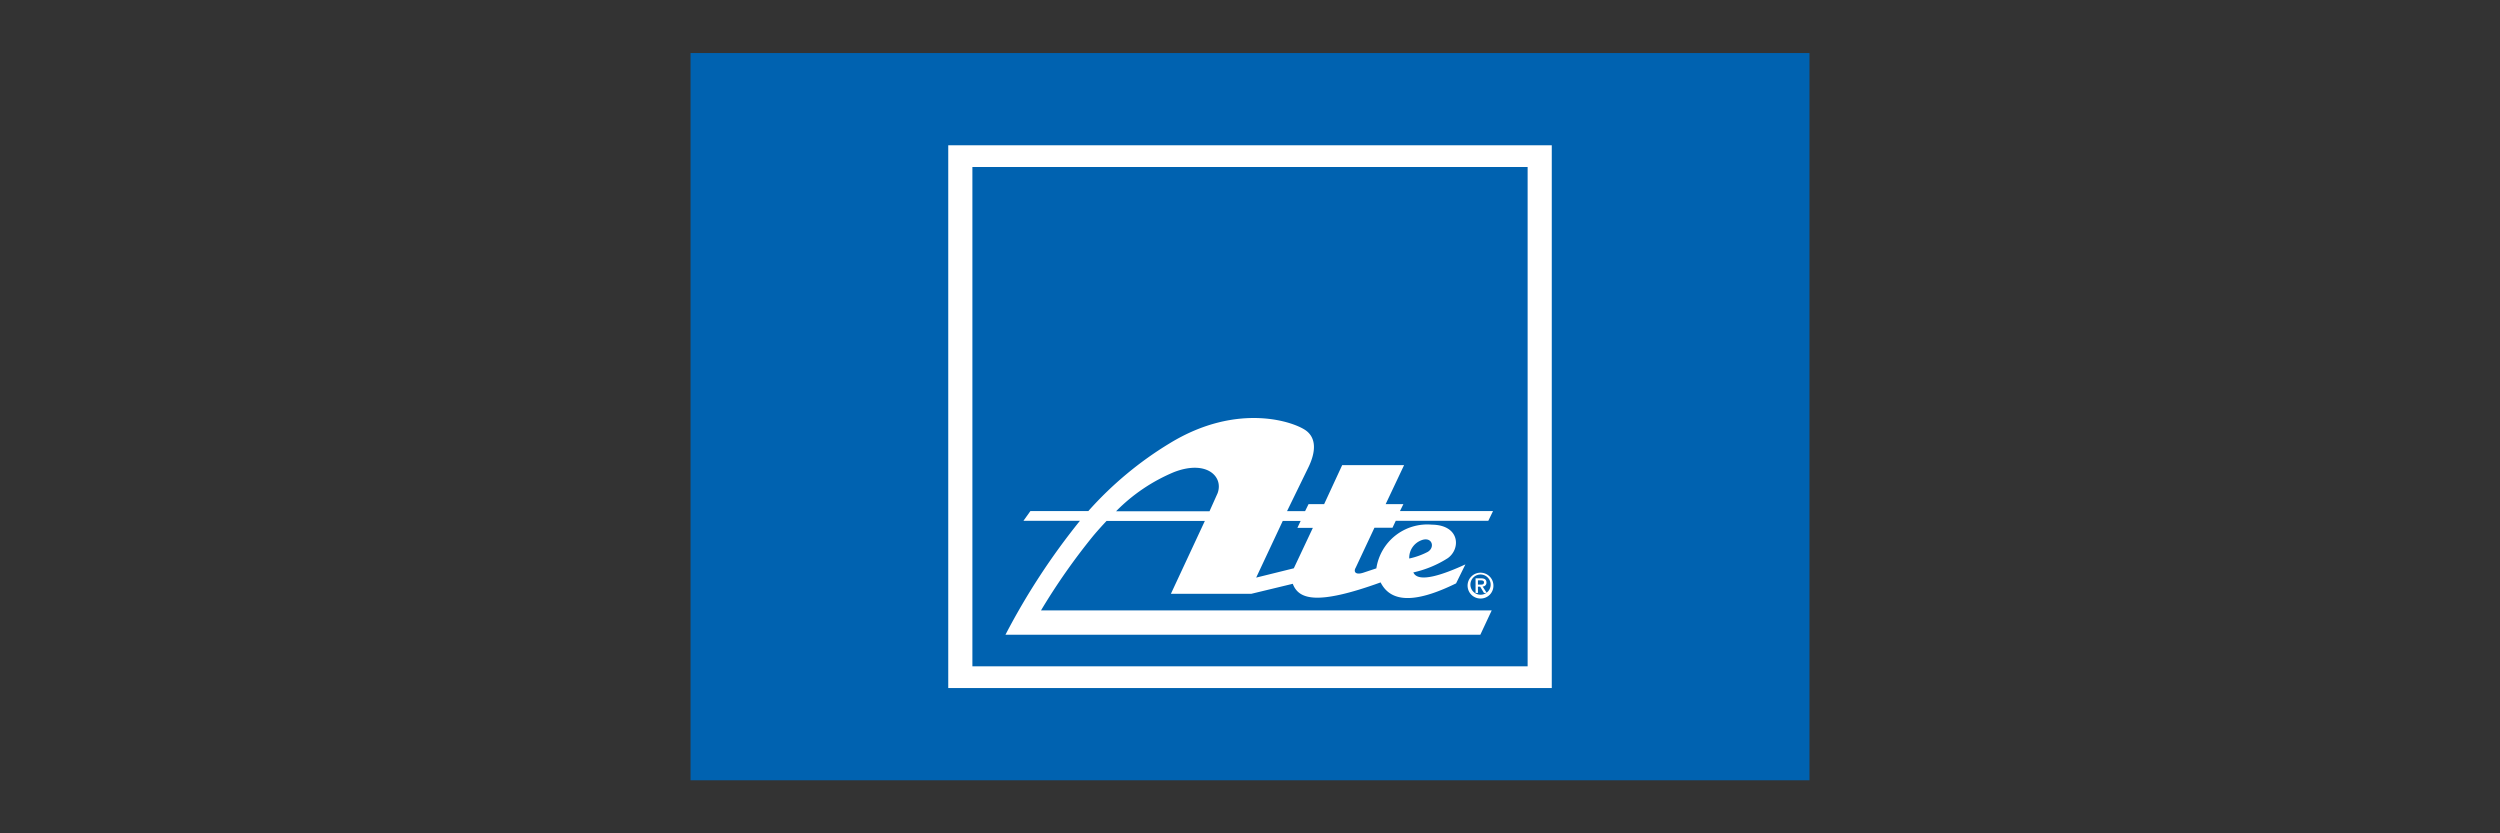 <svg xmlns="http://www.w3.org/2000/svg" width="180" height="60" viewBox="0 0 180 60">
  <rect x="0" y="0" width="180" height="60" fill="#333333" stroke="none"/>
  <g id="Ate_-_Colored" data-name="Ate - Colored" transform="translate(5794 -14329)">
    <rect id="Rectangle_2099" data-name="Rectangle 2099" width="180" height="60" transform="translate(-5794 14329)" fill="#fff" opacity="0"/>
    <g id="Group_6713" data-name="Group 6713" transform="translate(-5780.236 14082.532)">
      <rect id="Rectangle_2123" data-name="Rectangle 2123" width="80.563" height="52.361" transform="translate(35.955 250.287)" fill="#0062b0"/>
      <g id="Group_6714" data-name="Group 6714" transform="translate(54.51 256.928)">
        <g id="Group_6713-2" data-name="Group 6713" transform="translate(0 0)">
          <path id="Path_7053" data-name="Path 7053" d="M156.955,332.673h43.453V293.594H156.955Zm1.738-37.515H198.67v35.951H158.693Z" transform="translate(-156.955 -293.594)" fill="#fff"/>
          <path id="Path_7054" data-name="Path 7054" d="M190.2,430.168c.311-.366.623-.712.934-1.043h7.078l-2.444,5.245h5.792l2.983-.72c.423,1.118,1.7,1.572,6.324-.1.869,1.726,3.048,1.238,5.434.07l.671-1.367c-1.516.7-3.4,1.385-3.748.578a7.7,7.7,0,0,0,2.48-1.027c.951-.679.87-2.386-1.143-2.411a3.71,3.71,0,0,0-4,3.145l-.97.323c-.572.173-.671-.112-.522-.36l1.353-2.885h1.3l.235-.5h6.664l.339-.7h-6.7l.247-.5H211.23l1.327-2.809H208.1l-1.3,2.809h-1.122l-.247.5h-1.3l1.5-3.076c.646-1.291.541-2.189-.094-2.691-.793-.629-4.923-2.139-9.87.894a25.6,25.6,0,0,0-5.846,4.873h-4.171l-.5.7h4.067a49.152,49.152,0,0,0-5.36,8.2h34.191l.818-1.751H186.416A45.47,45.47,0,0,1,190.2,430.168Zm23.541.373c.808-.36,1.089.464.523.809a5.231,5.231,0,0,1-1.336.48A1.346,1.346,0,0,1,213.743,430.541Zm-9.92-1.416h1.289l-.235.5h1.113l-1.37,2.909-2.71.671Zm-7.854-3.506c2.337-.919,3.61.293,3.163,1.509l-.583,1.3h-6.727a12.733,12.733,0,0,1,4.147-2.809" transform="translate(-179.737 -402.077)" fill="#fff"/>
        </g>
        <path id="Path_7055" data-name="Path 7055" d="M401.544,495.1h.162l.271.449h.2l-.294-.461a.269.269,0,0,0,.274-.287c0-.212-.13-.3-.384-.3h-.4v1.049h.173Zm0-.147v-.307h.208c.1,0,.228.016.228.142,0,.152-.114.165-.243.165Zm1.115.053a.93.93,0,1,0-.928.948A.918.918,0,0,0,402.659,495.009Zm-.2,0a.729.729,0,1,1-.725-.783.734.734,0,0,1,.725.783" transform="translate(-363.407 -463.32)" fill="#fff" fill-rule="evenodd"/>
      </g>
    </g>
  </g>
</svg>
